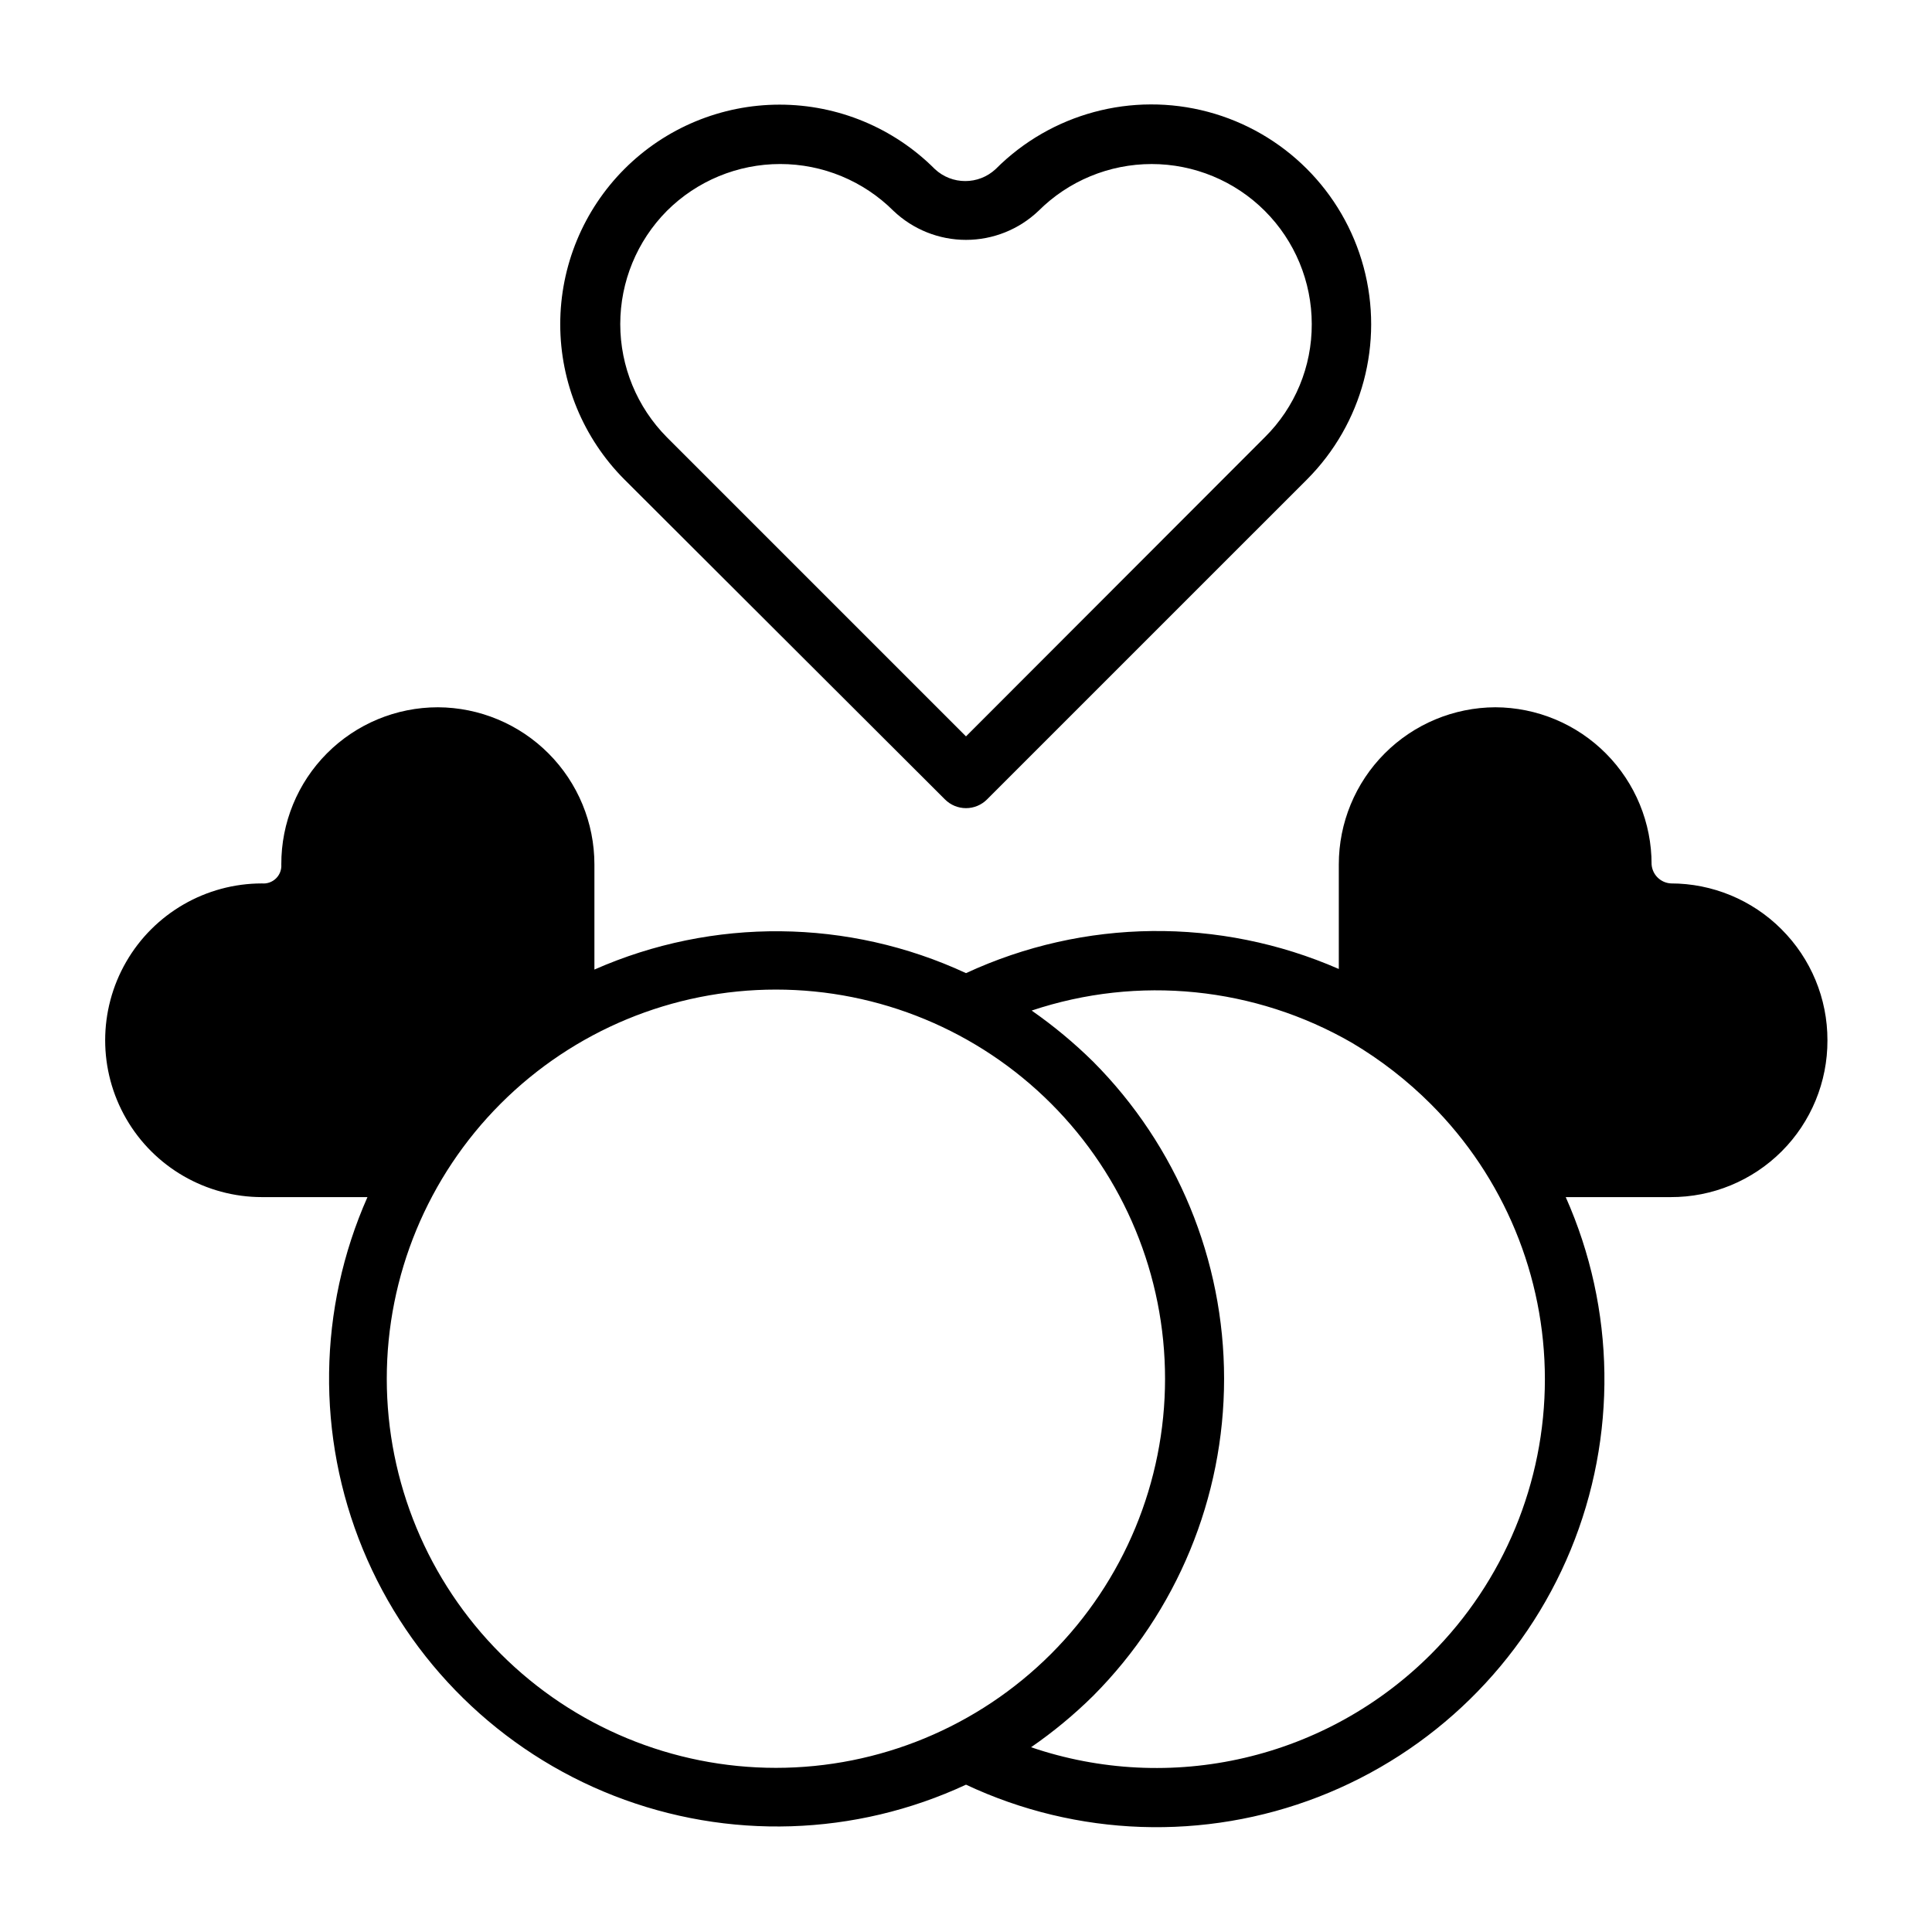 <?xml version="1.0" encoding="UTF-8"?>
<!-- Uploaded to: ICON Repo, www.iconrepo.com, Generator: ICON Repo Mixer Tools -->
<svg fill="#000000" width="800px" height="800px" version="1.1" viewBox="144 144 512 512" xmlns="http://www.w3.org/2000/svg">
 <g>
  <path d="m616.09 390.24c-7.769-7.766-18.301-12.125-29.285-12.125-2.731-0.152-4.922-2.309-5.117-5.035 0.023-11.012-4.324-21.582-12.09-29.387-7.762-7.809-18.305-12.215-29.316-12.258-11.016 0.043-21.566 4.445-29.344 12.254-7.777 7.805-12.141 18.371-12.141 29.391v27.707c-31.57-13.789-67.539-13.387-98.793 1.102-31.164-14.465-67.047-14.809-98.48-0.945v-27.863c0-11.02-4.367-21.586-12.141-29.391-7.777-7.809-18.328-12.211-29.344-12.254-11.031 0-21.605 4.391-29.391 12.207-7.785 7.812-12.137 18.406-12.098 29.438 0.098 1.375-0.41 2.727-1.395 3.695s-2.344 1.461-3.723 1.34c-14.848 0-28.57 7.922-35.992 20.781-7.426 12.863-7.426 28.707 0 41.566 7.422 12.859 21.145 20.781 35.992 20.781h27.949c-13.129 29.629-13.57 63.336-1.227 93.301 12.344 29.961 36.398 53.574 66.586 65.363 30.188 11.785 63.879 10.719 93.262-2.953 29.395 13.812 63.168 14.973 93.445 3.219 30.277-11.758 54.418-35.406 66.793-65.434 12.375-30.031 11.902-63.82-1.305-93.496h27.789c11.035 0.043 21.633-4.324 29.438-12.125 7.805-7.805 12.168-18.402 12.129-29.438 0.023-11.051-4.371-21.648-12.203-29.441zm-339.36 192.08c-19.348-19.336-30.223-45.57-30.23-72.922-0.004-27.355 10.859-53.59 30.199-72.934s45.57-30.215 72.926-30.215c27.355 0 53.586 10.871 72.93 30.215 19.34 19.344 30.199 45.578 30.195 72.934-0.008 27.352-10.883 53.586-30.23 72.922-19.336 19.324-45.555 30.18-72.895 30.18-27.336 0-53.559-10.855-72.895-30.18zm246.55 0c-13.594 13.625-30.734 23.164-49.48 27.531-18.742 4.371-38.336 3.394-56.555-2.816 5.871-4.047 11.379-8.605 16.453-13.617 22.223-22.32 34.699-52.535 34.699-84.035 0-31.496-12.477-61.711-34.699-84.031-5.039-4.969-10.492-9.496-16.297-13.543 28.234-9.438 59.164-6.312 84.941 8.582 7.602 4.516 14.609 9.961 20.859 16.215 19.344 19.328 30.211 45.551 30.211 72.898 0 27.344-10.867 53.566-30.211 72.895z"/>
  <path d="m394.41 355.84c1.477 1.492 3.488 2.328 5.59 2.328 2.098 0 4.109-0.836 5.586-2.328l84.785-84.781c14.691-14.738 20.41-36.195 14.996-56.289-5.418-20.094-21.141-35.773-41.25-41.133-20.109-5.356-41.551 0.422-56.246 15.16-4.539 4.25-11.598 4.25-16.137 0-10.902-10.926-25.699-17.066-41.133-17.066-15.434 0-30.23 6.141-41.133 17.066-10.887 10.918-17 25.711-17 41.129 0 15.422 6.113 30.215 17 41.133zm-73.684-155.95c7.969-7.953 18.77-12.422 30.031-12.422 11.262 0 22.062 4.469 30.031 12.422 5.184 4.93 12.059 7.68 19.211 7.68 7.148 0 14.027-2.75 19.207-7.68 7.957-7.949 18.746-12.418 29.996-12.418 11.246 0.004 22.035 4.469 29.992 12.422 7.957 7.953 12.43 18.742 12.434 29.988 0.047 11.262-4.434 22.07-12.438 29.992l-79.191 79.273-79.273-79.273c-7.91-7.977-12.352-18.754-12.352-29.992 0-11.234 4.441-22.016 12.352-29.992z"/>
 </g>
</svg>